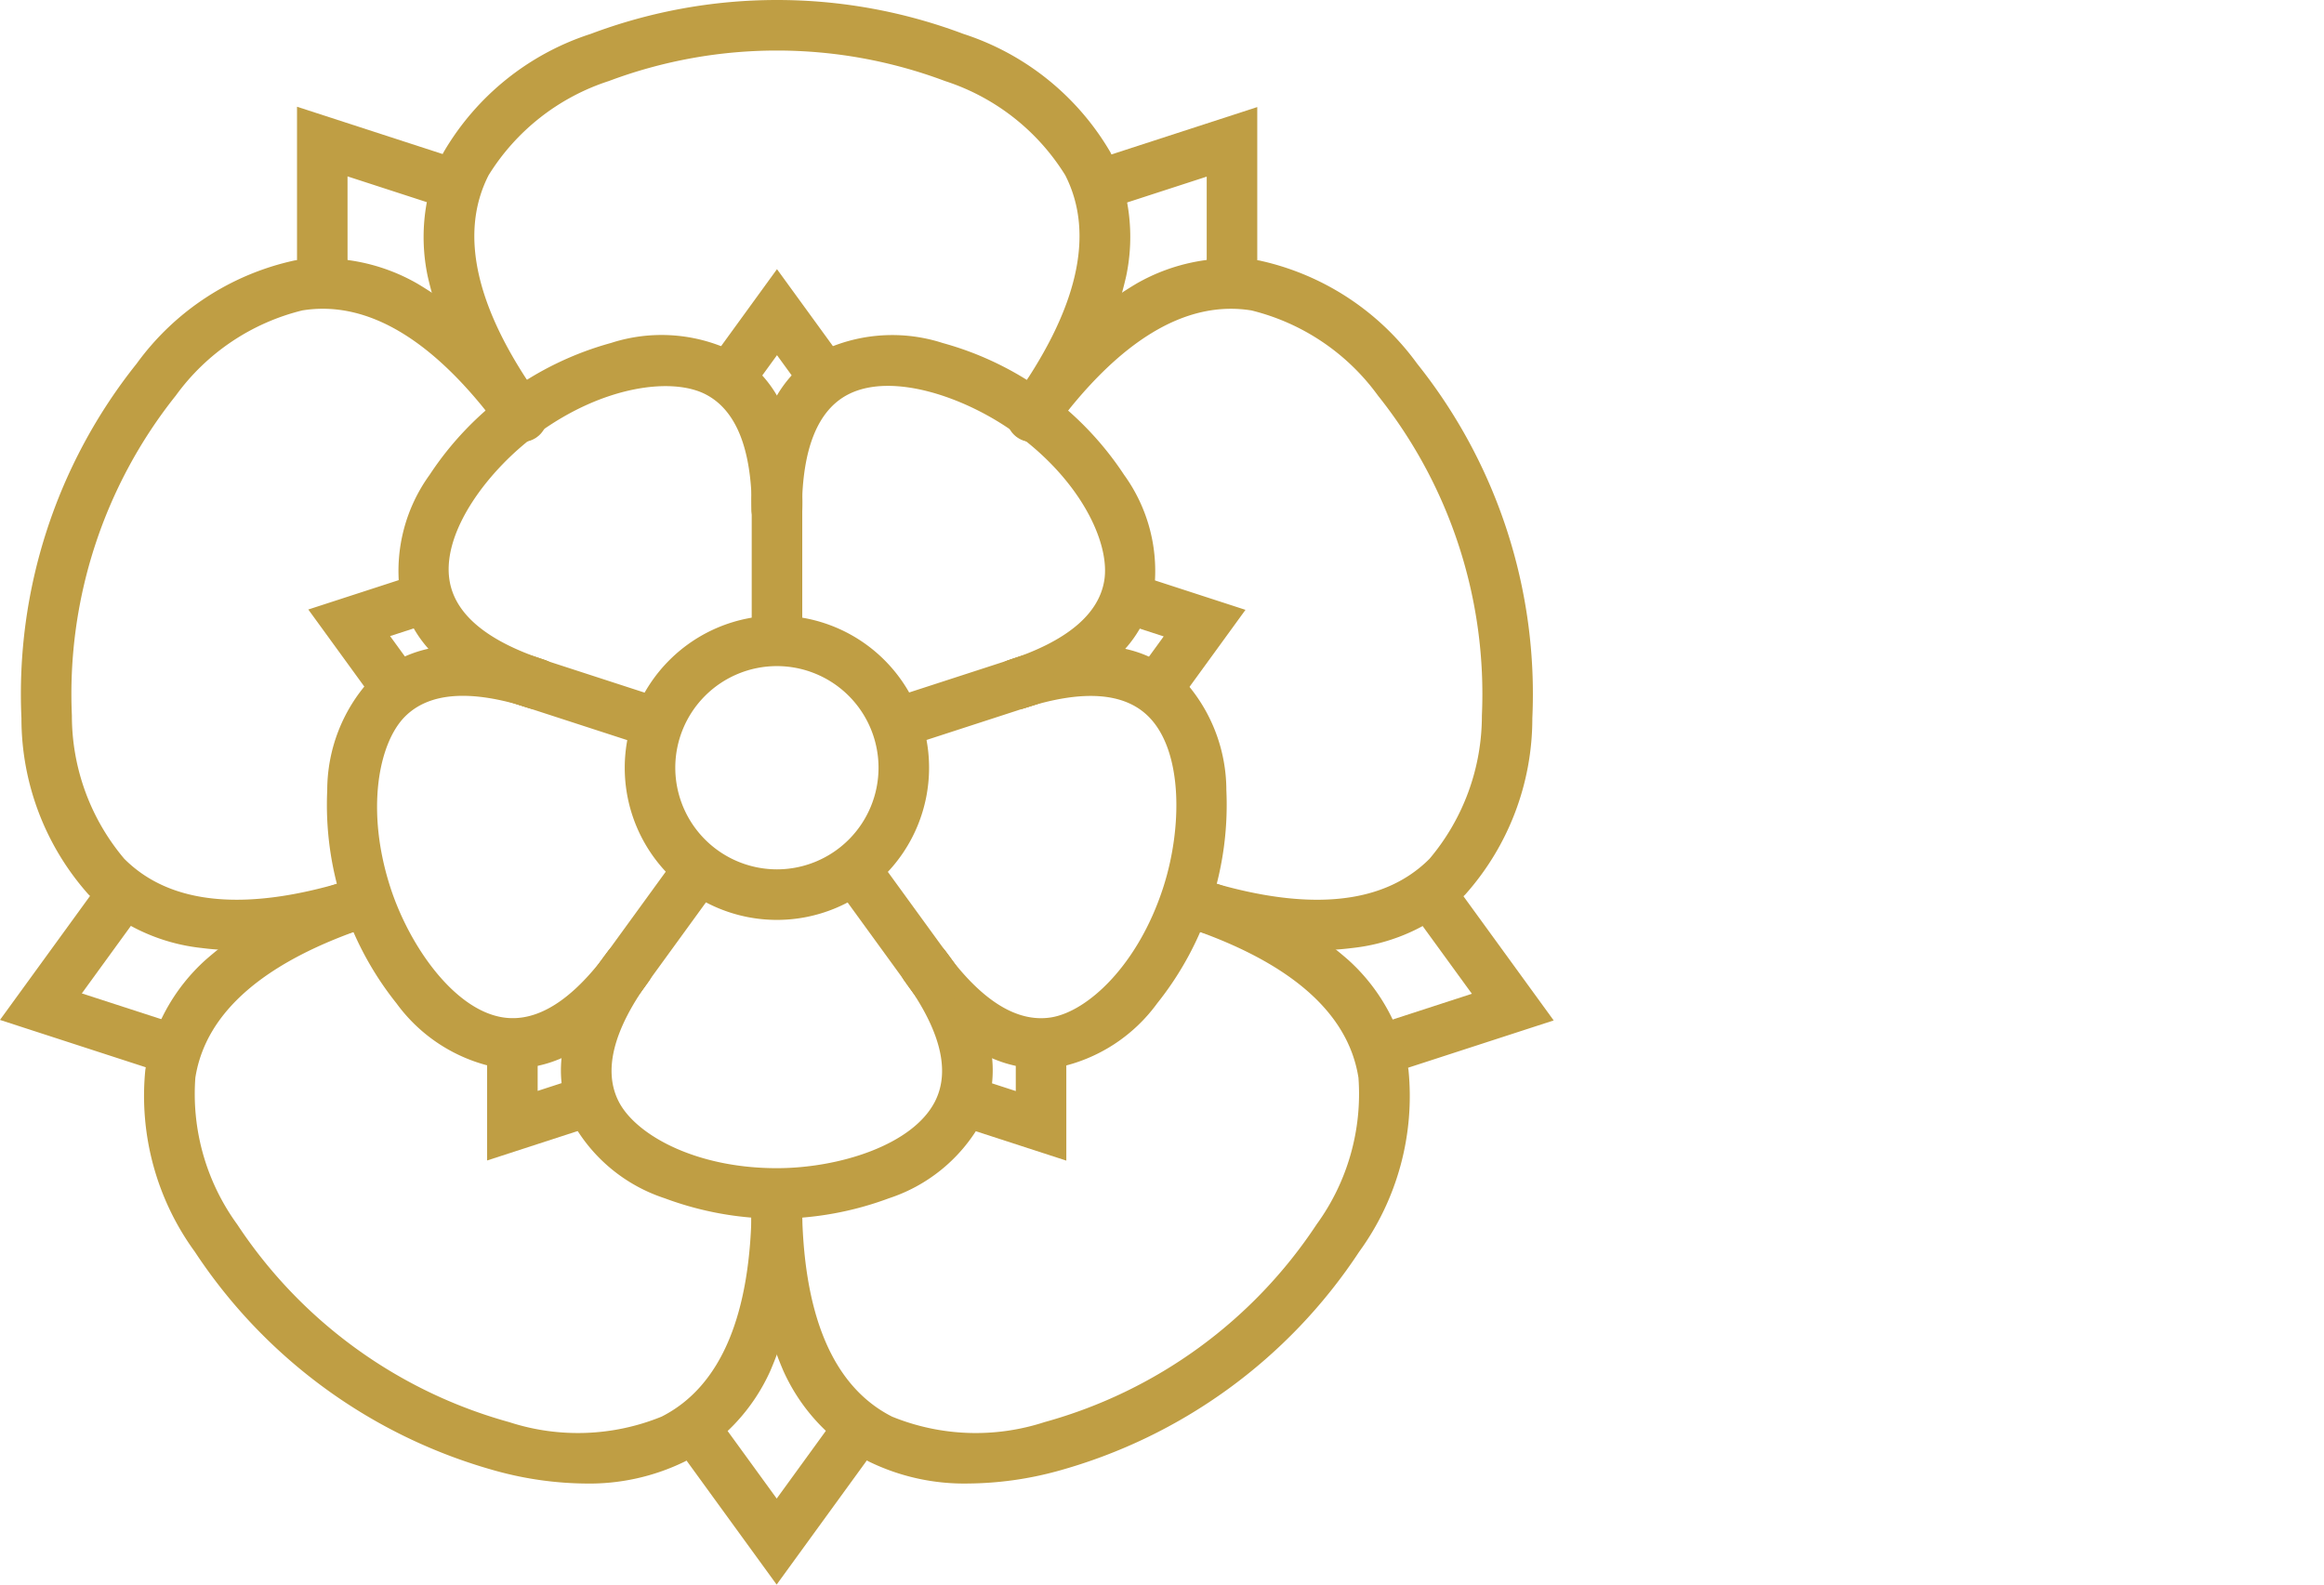 <svg xmlns="http://www.w3.org/2000/svg" width="88" height="60" viewBox="0 0 88 60">
  <g id="Group_2843" data-name="Group 2843" transform="translate(-254 -408)">
    <rect id="Rectangle_237" data-name="Rectangle 237" width="88" height="60" transform="translate(254 408)" fill="#fff"/>
    <g id="Group_2842" data-name="Group 2842" transform="translate(184.358 13151)">
      <path id="path5870" d="M5.96,7.534A.957.957,0,0,1,5,6.577V2.634L1.253,3.853a.957.957,0,1,1-.591-1.82L6.917,0V6.577A.957.957,0,0,1,5.96,7.534Z" transform="translate(104.646 -12687.065) rotate(144)" fill="#bf9e44"/>
      <path id="path5860" d="M5.96,7.534A.957.957,0,0,1,5,6.577V2.634L1.253,3.853a.957.957,0,1,1-.591-1.82L6.917,0V6.577A.957.957,0,0,1,5.96,7.534Z" transform="translate(75.237 -12700.315) rotate(-144)" fill="#bf9e44"/>
      <path id="path5850" d="M5.96,7.534A.957.957,0,0,1,5,6.577V2.634L1.253,3.853a.957.957,0,1,1-.591-1.82L6.917,0V6.577A.957.957,0,0,1,5.96,7.534Z" transform="translate(78.751 -12732.38) rotate(-72)" fill="#bf9e44"/>
      <path id="path5792" d="M1207.218,224.158a.957.957,0,0,1-.957-.957v-3.943l-3.75,1.218a.957.957,0,1,1-.591-1.82l6.255-2.032V223.2A.957.957,0,0,1,1207.218,224.158Z" transform="translate(-1090.926 -12955.57)" fill="#bf9e44"/>
      <path id="path5880" d="M5.96,7.534A.957.957,0,0,1,5,6.577V2.634L1.253,3.853a.957.957,0,1,1-.591-1.82L6.917,0V6.577A.957.957,0,0,1,5.96,7.534Z" transform="translate(126.336 -12710.94) rotate(72)" fill="#bf9e44"/>
      <path id="path5479" d="M816.725,160.726a.957.957,0,0,1-.775-1.517c2.488-3.445,3.167-6.331,2.019-8.577a8.394,8.394,0,0,0-4.547-3.562,18.121,18.121,0,0,0-12.738,0,8.394,8.394,0,0,0-4.547,3.562c-1.149,2.246-.469,5.132,2.019,8.577a.957.957,0,1,1-1.552,1.121,15.032,15.032,0,0,1-2.774-5.865,7.2,7.2,0,0,1,.6-4.7A10.017,10.017,0,0,1,800,145.284a20.034,20.034,0,0,1,14.114,0,10.017,10.017,0,0,1,5.563,4.476,7.2,7.2,0,0,1,.6,4.7,15.032,15.032,0,0,1-2.774,5.865A.956.956,0,0,1,816.725,160.726Z" transform="translate(-707.992 -12887)" fill="#bf9e44"/>
      <path id="path5629" d="M549.431,331.948a10.194,10.194,0,0,1-1.319-.083,7.2,7.2,0,0,1-4.288-2.028,10.017,10.017,0,0,1-2.538-6.674,20.033,20.033,0,0,1,4.361-13.423,10.016,10.016,0,0,1,5.976-3.908,7.2,7.2,0,0,1,4.661.88,15.033,15.033,0,0,1,4.72,4.451.957.957,0,1,1-1.545,1.129c-2.507-3.431-5.042-4.969-7.534-4.57a8.394,8.394,0,0,0-4.793,3.224,18.12,18.12,0,0,0-3.936,12.114,8.394,8.394,0,0,0,1.982,5.425c1.781,1.787,4.736,2.032,8.781.731a.957.957,0,1,1,.586,1.822A16.913,16.913,0,0,1,549.431,331.948Z" transform="translate(-470.832 -13038.969)" fill="#bf9e44"/>
      <path id="path5631" d="M634.675,715.923a13.182,13.182,0,0,1-3.382-.475,20.034,20.034,0,0,1-11.418-8.3A10.016,10.016,0,0,1,618,700.26a7.2,7.2,0,0,1,2.277-4.161,15.032,15.032,0,0,1,5.692-3.114.957.957,0,0,1,.6,1.819c-4.038,1.325-6.284,3.26-6.675,5.753a8.394,8.394,0,0,0,1.585,5.554,18.122,18.122,0,0,0,10.3,7.487,8.4,8.4,0,0,0,5.772-.209c2.25-1.142,3.4-3.876,3.409-8.126a.957.957,0,0,1,.957-.954h0a.957.957,0,0,1,.954.96,15.031,15.031,0,0,1-1.2,6.375,7.2,7.2,0,0,1-3.253,3.451A8.221,8.221,0,0,1,634.675,715.923Z" transform="translate(-542.855 -13402.749)" fill="#bf9e44"/>
      <path id="path5633" d="M1007.076,715.923a8.219,8.219,0,0,1-3.75-.827,7.2,7.2,0,0,1-3.253-3.451,15.032,15.032,0,0,1-1.2-6.375.957.957,0,0,1,.954-.96h0a.957.957,0,0,1,.957.954c.012,4.249,1.159,6.983,3.409,8.126a8.394,8.394,0,0,0,5.772.209,18.121,18.121,0,0,0,10.305-7.487,8.4,8.4,0,0,0,1.585-5.554c-.391-2.493-2.637-4.428-6.675-5.753a.957.957,0,1,1,.6-1.819,15.032,15.032,0,0,1,5.692,3.114,7.2,7.2,0,0,1,2.277,4.161,10.016,10.016,0,0,1-1.87,6.891,20.034,20.034,0,0,1-11.418,8.3A13.183,13.183,0,0,1,1007.076,715.923Z" transform="translate(-900.774 -13402.75)" fill="#bf9e44"/>
      <path id="path5635" d="M1170.547,331.948a16.91,16.91,0,0,1-5.115-.909.957.957,0,0,1,.586-1.822c4.045,1.3,7,1.056,8.781-.731a8.4,8.4,0,0,0,1.982-5.425,18.122,18.122,0,0,0-3.936-12.114,8.4,8.4,0,0,0-4.793-3.224c-2.492-.4-5.026,1.139-7.534,4.57a.957.957,0,1,1-1.545-1.129,15.032,15.032,0,0,1,4.72-4.451,7.2,7.2,0,0,1,4.661-.88,10.017,10.017,0,0,1,5.976,3.908,20.034,20.034,0,0,1,4.361,13.423,10.017,10.017,0,0,1-2.538,6.674,7.2,7.2,0,0,1-4.288,2.028A10.206,10.206,0,0,1,1170.547,331.948Z" transform="translate(-1051.026 -13038.969)" fill="#bf9e44"/>
      <path id="path6179" d="M3.864,5.331a.957.957,0,0,1-.957-.957V2.634l-1.655.538a.957.957,0,1,1-.591-1.82L4.821,0V4.374A.957.957,0,0,1,3.864,5.331Z" transform="translate(92.908 -12699.059) rotate(180)" fill="#bf9e44"/>
      <path id="path6209" d="M3.864,5.331a.957.957,0,0,1-.957-.957V2.634l-1.655.538a.957.957,0,1,1-.591-1.82L4.821,0V4.374A.957.957,0,0,1,3.864,5.331Z" transform="matrix(0.809, -0.588, 0.588, 0.809, 95.163, -12729.973)" fill="#bf9e44"/>
      <path id="path6189" d="M3.864,5.331a.957.957,0,0,1-.957-.957V2.634l-1.655.538a.957.957,0,1,1-.591-1.82L4.821,0V4.374A.957.957,0,0,1,3.864,5.331Z" transform="translate(111.509 -12703.638) rotate(108)" fill="#bf9e44"/>
      <path id="path6199" d="M3.864,5.331a.957.957,0,0,1-.957-.957V2.634l-1.655.538a.957.957,0,1,1-.591-1.82L4.821,0V4.374A.957.957,0,0,1,3.864,5.331Z" transform="matrix(0.809, 0.588, -0.588, 0.809, 112.903, -12722.743)" fill="#bf9e44"/>
      <path id="path6129" d="M3.864,5.331a.957.957,0,0,1-.957-.957V2.634l-1.655.538a.957.957,0,0,1-.591-1.82L4.821,0V4.374A.957.957,0,0,1,3.864,5.331Z" transform="translate(82.806 -12715.336) rotate(-108)" fill="#bf9e44"/>
      <path id="path6135" d="M202.827,424.163a4.364,4.364,0,0,1-.689-.055,6.209,6.209,0,0,1-3.721-2.414,12.043,12.043,0,0,1-2.624-8.075,6.209,6.209,0,0,1,1.591-4.14,4.578,4.578,0,0,1,2.724-1.293,9.126,9.126,0,0,1,3.914.5.957.957,0,0,1-.586,1.822c-2.2-.707-3.776-.6-4.7.326-.995,1-1.5,3.541-.55,6.474.721,2.22,2.413,4.621,4.25,4.914,1.287.206,2.63-.634,3.991-2.5a.957.957,0,0,1,1.545,1.129,9.125,9.125,0,0,1-2.875,2.7A4.721,4.721,0,0,1,202.827,424.163Z" transform="translate(-113.76 -13126.7)" fill="#bf9e44"/>
      <path id="path6137" d="M350.646,603.739a12.269,12.269,0,0,1-4.245-.773,6.209,6.209,0,0,1-3.446-2.793,4.578,4.578,0,0,1-.388-2.99,9.124,9.124,0,0,1,1.681-3.569.957.957,0,0,1,1.551,1.121c-1.351,1.87-1.735,3.407-1.141,4.568.641,1.254,2.9,2.523,5.987,2.523,2.334,0,5.14-.867,5.987-2.523.593-1.161.21-2.7-1.141-4.568a.957.957,0,0,1,1.551-1.121,9.125,9.125,0,0,1,1.681,3.569,4.578,4.578,0,0,1-.388,2.99,6.209,6.209,0,0,1-3.446,2.793A12.269,12.269,0,0,1,350.646,603.739Z" transform="translate(-251.588 -13300.593)" fill="#bf9e44"/>
      <path id="path6139" d="M559.994,424.163a4.721,4.721,0,0,1-2.274-.61,9.124,9.124,0,0,1-2.875-2.7.957.957,0,1,1,1.545-1.129c1.361,1.863,2.7,2.7,3.992,2.5,1.391-.222,3.3-1.982,4.25-4.914.721-2.22.764-5.156-.55-6.474-.92-.923-2.5-1.033-4.7-.326a.957.957,0,1,1-.586-1.822,9.123,9.123,0,0,1,3.914-.5,4.578,4.578,0,0,1,2.724,1.293,6.209,6.209,0,0,1,1.591,4.14,12.043,12.043,0,0,1-2.624,8.075,6.209,6.209,0,0,1-3.721,2.414A4.36,4.36,0,0,1,559.994,424.163Z" transform="translate(-450.946 -13126.699)" fill="#bf9e44"/>
      <path id="path6141" d="M471.775,228.174a.957.957,0,0,1-.3-1.866c2.192-.719,3.406-1.737,3.608-3.025.218-1.391-.866-3.748-3.36-5.561-1.888-1.372-4.668-2.32-6.327-1.478-1.162.59-1.755,2.059-1.762,4.366a.957.957,0,0,1-.957.954h0a.957.957,0,0,1-.954-.96,9.125,9.125,0,0,1,.738-3.876,4.578,4.578,0,0,1,2.071-2.191,6.209,6.209,0,0,1,4.43-.234,12.044,12.044,0,0,1,6.869,4.991,6.209,6.209,0,0,1,1.146,4.285,4.578,4.578,0,0,1-1.444,2.647,9.125,9.125,0,0,1-3.458,1.9A.957.957,0,0,1,471.775,228.174Z" transform="translate(-363.625 -12944.315)" fill="#bf9e44"/>
      <path id="path6143" d="M245.583,228.174a.956.956,0,0,1-.3-.048,9.125,9.125,0,0,1-3.458-1.9,4.578,4.578,0,0,1-1.444-2.647,6.209,6.209,0,0,1,1.146-4.285A12.043,12.043,0,0,1,248.4,214.3a6.209,6.209,0,0,1,4.43.234,4.578,4.578,0,0,1,2.071,2.191,9.125,9.125,0,0,1,.738,3.876.957.957,0,0,1-.954.96h0a.957.957,0,0,1-.957-.954c-.007-2.307-.6-3.776-1.762-4.366-1.256-.638-3.832-.335-6.327,1.478-1.888,1.372-3.649,3.723-3.36,5.561.2,1.288,1.416,2.305,3.608,3.025a.957.957,0,0,1-.3,1.866Z" transform="translate(-155.617 -12944.315)" fill="#bf9e44"/>
      <path id="path2999" d="M462.8,307.976a.957.957,0,0,1-.957-.957v-5.062a.957.957,0,1,1,1.914,0v5.062A.957.957,0,0,1,462.8,307.976Z" transform="translate(-363.737 -13026.044)" fill="#bf9e44"/>
      <path id="path6310" d="M303.132,415.553a.956.956,0,0,1-.3-.047l-5.16-1.677a.957.957,0,0,1,.591-1.82l5.16,1.677a.957.957,0,0,1-.3,1.867Z" transform="translate(-208.876 -13130.298)" fill="#bf9e44"/>
      <path id="path6312" d="M361.526,521.7a.957.957,0,0,1-.773-1.519l3.021-4.158a.957.957,0,1,1,1.548,1.125l-3.021,4.158A.956.956,0,0,1,361.526,521.7Z" transform="translate(-268.589 -13226.476)" fill="#bf9e44"/>
      <path id="path6314" d="M500.7,519.583a.955.955,0,0,1-.775-.395l-2.933-4.037a.957.957,0,0,1,1.548-1.125l2.933,4.037a.957.957,0,0,1-.773,1.519Z" transform="translate(-395.616 -13224.477)" fill="#bf9e44"/>
      <path id="path6316" d="M516.222,417.437a.957.957,0,0,1-.3-1.867l4.427-1.438a.957.957,0,0,1,.591,1.82l-4.427,1.438A.956.956,0,0,1,516.222,417.437Z" transform="translate(-412.034 -13132.291)" fill="#bf9e44"/>
      <path id="path3933" d="M4.762-1A5.762,5.762,0,1,1-1,4.762,5.769,5.769,0,0,1,4.762-1Zm0,9.61A3.848,3.848,0,1,0,.914,4.762,3.853,3.853,0,0,0,4.762,8.61Z" transform="translate(94.298 -12718.692)" fill="#bf9e44"/>
    </g>
  </g>
</svg>
